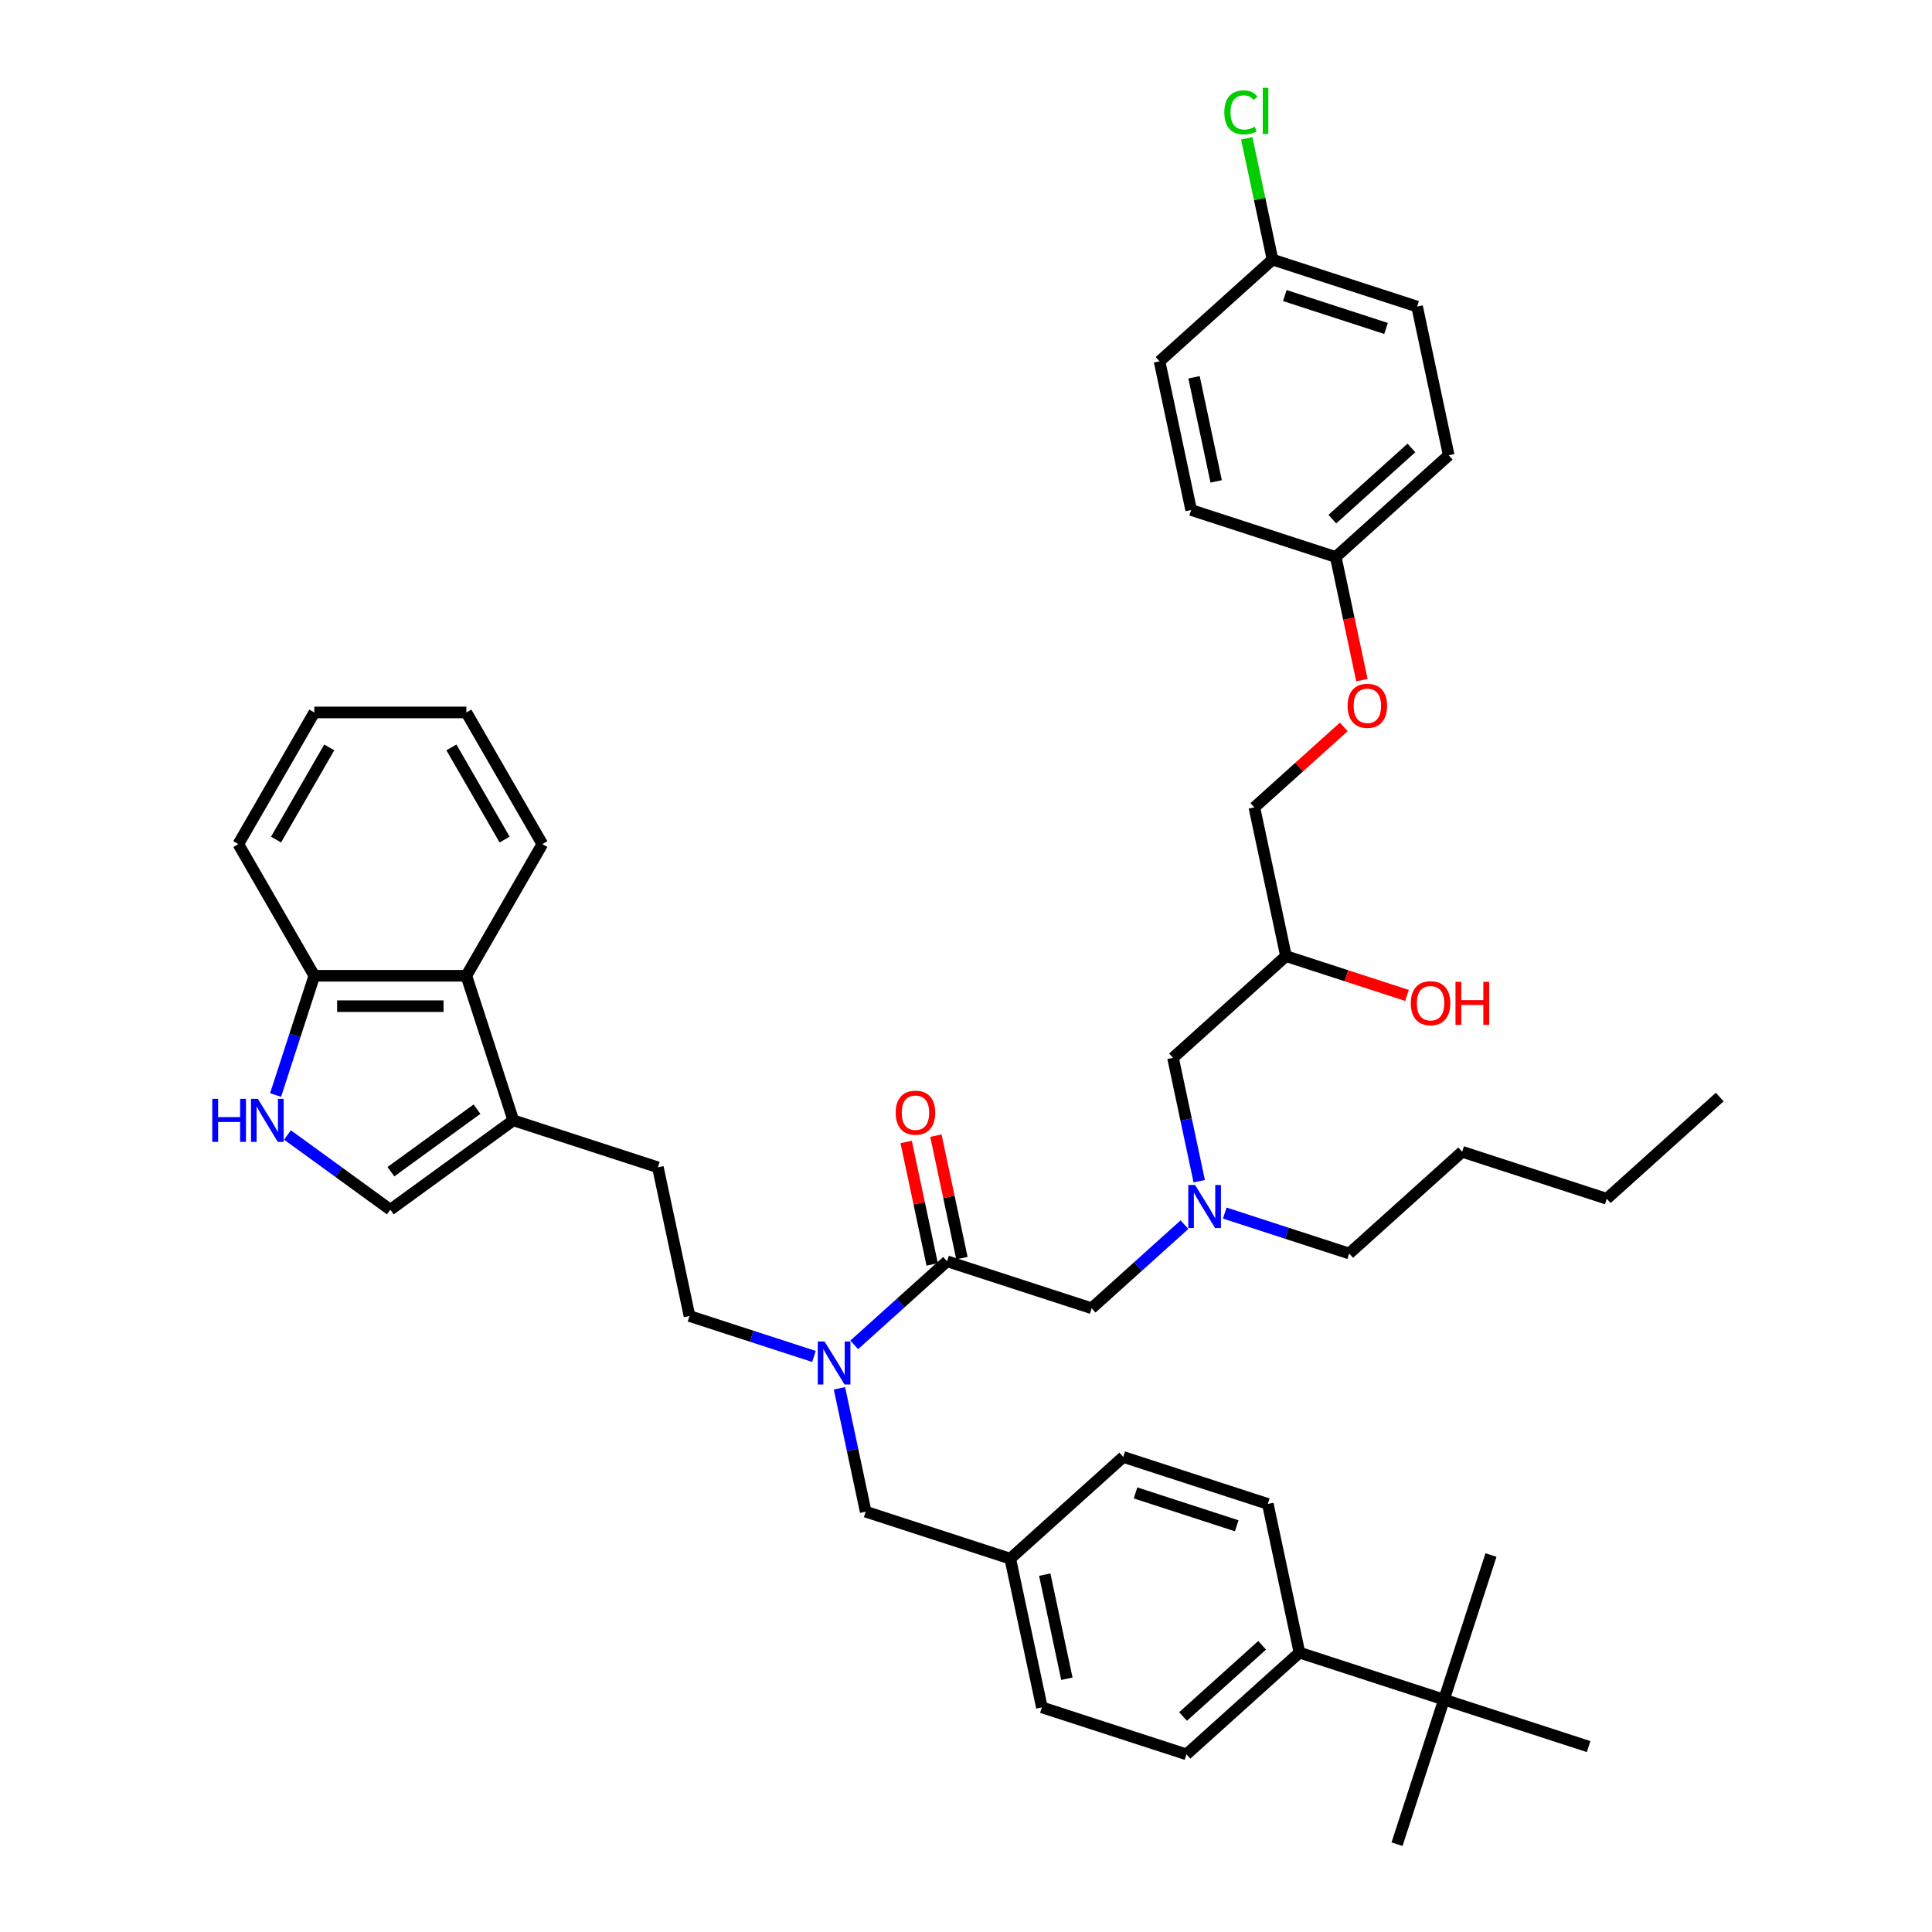 <?xml version='1.0' encoding='iso-8859-1'?>
<svg version='1.1' baseProfile='full'
              xmlns='http://www.w3.org/2000/svg'
                      xmlns:rdkit='http://www.rdkit.org/xml'
                      xmlns:xlink='http://www.w3.org/1999/xlink'
                  xml:space='preserve'
width='1000px' height='1000px' viewBox='0 0 1000 1000'>
<!-- END OF HEADER -->
<rect style='opacity:1.0;fill:#FFFFFF;stroke:none' width='1000' height='1000' x='0' y='0'> </rect>
<path class='bond-0' d='M 695.539,376.245 L 672.4,397.08' style='fill:none;fill-rule:evenodd;stroke:#FF0000;stroke-width:6px;stroke-linecap:butt;stroke-linejoin:miter;stroke-opacity:1' />
<path class='bond-0' d='M 672.4,397.08 L 649.26,417.914' style='fill:none;fill-rule:evenodd;stroke:#000000;stroke-width:6px;stroke-linecap:butt;stroke-linejoin:miter;stroke-opacity:1' />
<path class='bond-1' d='M 704.922,352.029 L 698.149,320.163' style='fill:none;fill-rule:evenodd;stroke:#FF0000;stroke-width:6px;stroke-linecap:butt;stroke-linejoin:miter;stroke-opacity:1' />
<path class='bond-1' d='M 698.149,320.163 L 691.376,288.297' style='fill:none;fill-rule:evenodd;stroke:#000000;stroke-width:6px;stroke-linecap:butt;stroke-linejoin:miter;stroke-opacity:1' />
<path class='bond-2' d='M 565.03,677.148 L 589.059,655.513' style='fill:none;fill-rule:evenodd;stroke:#000000;stroke-width:6px;stroke-linecap:butt;stroke-linejoin:miter;stroke-opacity:1' />
<path class='bond-2' d='M 589.059,655.513 L 613.087,633.878' style='fill:none;fill-rule:evenodd;stroke:#0000FF;stroke-width:6px;stroke-linecap:butt;stroke-linejoin:miter;stroke-opacity:1' />
<path class='bond-3' d='M 565.03,677.148 L 490.196,652.833' style='fill:none;fill-rule:evenodd;stroke:#000000;stroke-width:6px;stroke-linecap:butt;stroke-linejoin:miter;stroke-opacity:1' />
<path class='bond-4' d='M 633.923,627.883 L 666.131,638.348' style='fill:none;fill-rule:evenodd;stroke:#0000FF;stroke-width:6px;stroke-linecap:butt;stroke-linejoin:miter;stroke-opacity:1' />
<path class='bond-4' d='M 666.131,638.348 L 698.339,648.813' style='fill:none;fill-rule:evenodd;stroke:#000000;stroke-width:6px;stroke-linecap:butt;stroke-linejoin:miter;stroke-opacity:1' />
<path class='bond-5' d='M 620.719,611.389 L 613.932,579.46' style='fill:none;fill-rule:evenodd;stroke:#0000FF;stroke-width:6px;stroke-linecap:butt;stroke-linejoin:miter;stroke-opacity:1' />
<path class='bond-5' d='M 613.932,579.46 L 607.145,547.531' style='fill:none;fill-rule:evenodd;stroke:#000000;stroke-width:6px;stroke-linecap:butt;stroke-linejoin:miter;stroke-opacity:1' />
<path class='bond-6' d='M 497.892,651.197 L 491.156,619.505' style='fill:none;fill-rule:evenodd;stroke:#000000;stroke-width:6px;stroke-linecap:butt;stroke-linejoin:miter;stroke-opacity:1' />
<path class='bond-6' d='M 491.156,619.505 L 484.419,587.812' style='fill:none;fill-rule:evenodd;stroke:#FF0000;stroke-width:6px;stroke-linecap:butt;stroke-linejoin:miter;stroke-opacity:1' />
<path class='bond-6' d='M 482.499,654.469 L 475.763,622.777' style='fill:none;fill-rule:evenodd;stroke:#000000;stroke-width:6px;stroke-linecap:butt;stroke-linejoin:miter;stroke-opacity:1' />
<path class='bond-6' d='M 475.763,622.777 L 469.026,591.084' style='fill:none;fill-rule:evenodd;stroke:#FF0000;stroke-width:6px;stroke-linecap:butt;stroke-linejoin:miter;stroke-opacity:1' />
<path class='bond-7' d='M 490.196,652.833 L 466.167,674.469' style='fill:none;fill-rule:evenodd;stroke:#000000;stroke-width:6px;stroke-linecap:butt;stroke-linejoin:miter;stroke-opacity:1' />
<path class='bond-7' d='M 466.167,674.469 L 442.139,696.104' style='fill:none;fill-rule:evenodd;stroke:#0000FF;stroke-width:6px;stroke-linecap:butt;stroke-linejoin:miter;stroke-opacity:1' />
<path class='bond-8' d='M 607.145,547.531 L 665.62,494.88' style='fill:none;fill-rule:evenodd;stroke:#000000;stroke-width:6px;stroke-linecap:butt;stroke-linejoin:miter;stroke-opacity:1' />
<path class='bond-9' d='M 665.62,494.88 L 696.939,505.057' style='fill:none;fill-rule:evenodd;stroke:#000000;stroke-width:6px;stroke-linecap:butt;stroke-linejoin:miter;stroke-opacity:1' />
<path class='bond-9' d='M 696.939,505.057 L 728.258,515.233' style='fill:none;fill-rule:evenodd;stroke:#FF0000;stroke-width:6px;stroke-linecap:butt;stroke-linejoin:miter;stroke-opacity:1' />
<path class='bond-10' d='M 665.62,494.88 L 649.26,417.914' style='fill:none;fill-rule:evenodd;stroke:#000000;stroke-width:6px;stroke-linecap:butt;stroke-linejoin:miter;stroke-opacity:1' />
<path class='bond-11' d='M 691.376,288.297 L 749.85,235.646' style='fill:none;fill-rule:evenodd;stroke:#000000;stroke-width:6px;stroke-linecap:butt;stroke-linejoin:miter;stroke-opacity:1' />
<path class='bond-11' d='M 689.617,268.705 L 730.549,231.849' style='fill:none;fill-rule:evenodd;stroke:#000000;stroke-width:6px;stroke-linecap:butt;stroke-linejoin:miter;stroke-opacity:1' />
<path class='bond-12' d='M 691.376,288.297 L 616.541,263.982' style='fill:none;fill-rule:evenodd;stroke:#000000;stroke-width:6px;stroke-linecap:butt;stroke-linejoin:miter;stroke-opacity:1' />
<path class='bond-13' d='M 148.794,587.457 L 175.414,606.797' style='fill:none;fill-rule:evenodd;stroke:#0000FF;stroke-width:6px;stroke-linecap:butt;stroke-linejoin:miter;stroke-opacity:1' />
<path class='bond-13' d='M 175.414,606.797 L 202.034,626.138' style='fill:none;fill-rule:evenodd;stroke:#000000;stroke-width:6px;stroke-linecap:butt;stroke-linejoin:miter;stroke-opacity:1' />
<path class='bond-14' d='M 142.636,566.779 L 152.664,535.916' style='fill:none;fill-rule:evenodd;stroke:#0000FF;stroke-width:6px;stroke-linecap:butt;stroke-linejoin:miter;stroke-opacity:1' />
<path class='bond-14' d='M 152.664,535.916 L 162.692,505.053' style='fill:none;fill-rule:evenodd;stroke:#000000;stroke-width:6px;stroke-linecap:butt;stroke-linejoin:miter;stroke-opacity:1' />
<path class='bond-15' d='M 202.034,626.138 L 265.692,579.888' style='fill:none;fill-rule:evenodd;stroke:#000000;stroke-width:6px;stroke-linecap:butt;stroke-linejoin:miter;stroke-opacity:1' />
<path class='bond-15' d='M 202.333,606.469 L 246.894,574.094' style='fill:none;fill-rule:evenodd;stroke:#000000;stroke-width:6px;stroke-linecap:butt;stroke-linejoin:miter;stroke-opacity:1' />
<path class='bond-16' d='M 265.692,579.888 L 340.527,604.203' style='fill:none;fill-rule:evenodd;stroke:#000000;stroke-width:6px;stroke-linecap:butt;stroke-linejoin:miter;stroke-opacity:1' />
<path class='bond-17' d='M 265.692,579.888 L 241.377,505.053' style='fill:none;fill-rule:evenodd;stroke:#000000;stroke-width:6px;stroke-linecap:butt;stroke-linejoin:miter;stroke-opacity:1' />
<path class='bond-18' d='M 241.377,505.053 L 162.692,505.053' style='fill:none;fill-rule:evenodd;stroke:#000000;stroke-width:6px;stroke-linecap:butt;stroke-linejoin:miter;stroke-opacity:1' />
<path class='bond-18' d='M 229.574,520.79 L 174.495,520.79' style='fill:none;fill-rule:evenodd;stroke:#000000;stroke-width:6px;stroke-linecap:butt;stroke-linejoin:miter;stroke-opacity:1' />
<path class='bond-19' d='M 241.377,505.053 L 280.72,436.91' style='fill:none;fill-rule:evenodd;stroke:#000000;stroke-width:6px;stroke-linecap:butt;stroke-linejoin:miter;stroke-opacity:1' />
<path class='bond-20' d='M 162.692,505.053 L 123.349,436.91' style='fill:none;fill-rule:evenodd;stroke:#000000;stroke-width:6px;stroke-linecap:butt;stroke-linejoin:miter;stroke-opacity:1' />
<path class='bond-21' d='M 747.418,879.711 L 672.584,855.396' style='fill:none;fill-rule:evenodd;stroke:#000000;stroke-width:6px;stroke-linecap:butt;stroke-linejoin:miter;stroke-opacity:1' />
<path class='bond-22' d='M 747.418,879.711 L 723.103,954.545' style='fill:none;fill-rule:evenodd;stroke:#000000;stroke-width:6px;stroke-linecap:butt;stroke-linejoin:miter;stroke-opacity:1' />
<path class='bond-23' d='M 747.418,879.711 L 771.734,804.877' style='fill:none;fill-rule:evenodd;stroke:#000000;stroke-width:6px;stroke-linecap:butt;stroke-linejoin:miter;stroke-opacity:1' />
<path class='bond-24' d='M 747.418,879.711 L 822.253,904.026' style='fill:none;fill-rule:evenodd;stroke:#000000;stroke-width:6px;stroke-linecap:butt;stroke-linejoin:miter;stroke-opacity:1' />
<path class='bond-25' d='M 672.584,855.396 L 614.109,908.047' style='fill:none;fill-rule:evenodd;stroke:#000000;stroke-width:6px;stroke-linecap:butt;stroke-linejoin:miter;stroke-opacity:1' />
<path class='bond-25' d='M 653.283,851.599 L 612.35,888.454' style='fill:none;fill-rule:evenodd;stroke:#000000;stroke-width:6px;stroke-linecap:butt;stroke-linejoin:miter;stroke-opacity:1' />
<path class='bond-26' d='M 672.584,855.396 L 656.224,778.43' style='fill:none;fill-rule:evenodd;stroke:#000000;stroke-width:6px;stroke-linecap:butt;stroke-linejoin:miter;stroke-opacity:1' />
<path class='bond-27' d='M 656.224,778.43 L 581.39,754.115' style='fill:none;fill-rule:evenodd;stroke:#000000;stroke-width:6px;stroke-linecap:butt;stroke-linejoin:miter;stroke-opacity:1' />
<path class='bond-27' d='M 640.136,789.749 L 587.752,772.729' style='fill:none;fill-rule:evenodd;stroke:#000000;stroke-width:6px;stroke-linecap:butt;stroke-linejoin:miter;stroke-opacity:1' />
<path class='bond-28' d='M 614.109,908.047 L 539.275,883.732' style='fill:none;fill-rule:evenodd;stroke:#000000;stroke-width:6px;stroke-linecap:butt;stroke-linejoin:miter;stroke-opacity:1' />
<path class='bond-29' d='M 581.39,754.115 L 522.915,806.765' style='fill:none;fill-rule:evenodd;stroke:#000000;stroke-width:6px;stroke-linecap:butt;stroke-linejoin:miter;stroke-opacity:1' />
<path class='bond-30' d='M 539.275,883.732 L 522.915,806.765' style='fill:none;fill-rule:evenodd;stroke:#000000;stroke-width:6px;stroke-linecap:butt;stroke-linejoin:miter;stroke-opacity:1' />
<path class='bond-30' d='M 552.214,868.915 L 540.762,815.038' style='fill:none;fill-rule:evenodd;stroke:#000000;stroke-width:6px;stroke-linecap:butt;stroke-linejoin:miter;stroke-opacity:1' />
<path class='bond-31' d='M 421.303,702.099 L 389.095,691.634' style='fill:none;fill-rule:evenodd;stroke:#0000FF;stroke-width:6px;stroke-linecap:butt;stroke-linejoin:miter;stroke-opacity:1' />
<path class='bond-31' d='M 389.095,691.634 L 356.887,681.169' style='fill:none;fill-rule:evenodd;stroke:#000000;stroke-width:6px;stroke-linecap:butt;stroke-linejoin:miter;stroke-opacity:1' />
<path class='bond-32' d='M 434.507,718.593 L 441.294,750.522' style='fill:none;fill-rule:evenodd;stroke:#0000FF;stroke-width:6px;stroke-linecap:butt;stroke-linejoin:miter;stroke-opacity:1' />
<path class='bond-32' d='M 441.294,750.522 L 448.081,782.45' style='fill:none;fill-rule:evenodd;stroke:#000000;stroke-width:6px;stroke-linecap:butt;stroke-linejoin:miter;stroke-opacity:1' />
<path class='bond-33' d='M 522.915,806.765 L 448.081,782.45' style='fill:none;fill-rule:evenodd;stroke:#000000;stroke-width:6px;stroke-linecap:butt;stroke-linejoin:miter;stroke-opacity:1' />
<path class='bond-34' d='M 340.527,604.203 L 356.887,681.169' style='fill:none;fill-rule:evenodd;stroke:#000000;stroke-width:6px;stroke-linecap:butt;stroke-linejoin:miter;stroke-opacity:1' />
<path class='bond-35' d='M 280.72,436.91 L 241.377,368.766' style='fill:none;fill-rule:evenodd;stroke:#000000;stroke-width:6px;stroke-linecap:butt;stroke-linejoin:miter;stroke-opacity:1' />
<path class='bond-35' d='M 261.19,434.557 L 233.65,386.856' style='fill:none;fill-rule:evenodd;stroke:#000000;stroke-width:6px;stroke-linecap:butt;stroke-linejoin:miter;stroke-opacity:1' />
<path class='bond-36' d='M 123.349,436.91 L 162.692,368.766' style='fill:none;fill-rule:evenodd;stroke:#000000;stroke-width:6px;stroke-linecap:butt;stroke-linejoin:miter;stroke-opacity:1' />
<path class='bond-36' d='M 142.879,434.557 L 170.419,386.856' style='fill:none;fill-rule:evenodd;stroke:#000000;stroke-width:6px;stroke-linecap:butt;stroke-linejoin:miter;stroke-opacity:1' />
<path class='bond-37' d='M 241.377,368.766 L 162.692,368.766' style='fill:none;fill-rule:evenodd;stroke:#000000;stroke-width:6px;stroke-linecap:butt;stroke-linejoin:miter;stroke-opacity:1' />
<path class='bond-38' d='M 698.339,648.813 L 756.814,596.162' style='fill:none;fill-rule:evenodd;stroke:#000000;stroke-width:6px;stroke-linecap:butt;stroke-linejoin:miter;stroke-opacity:1' />
<path class='bond-39' d='M 756.814,596.162 L 831.649,620.477' style='fill:none;fill-rule:evenodd;stroke:#000000;stroke-width:6px;stroke-linecap:butt;stroke-linejoin:miter;stroke-opacity:1' />
<path class='bond-40' d='M 831.649,620.477 L 890.123,567.826' style='fill:none;fill-rule:evenodd;stroke:#000000;stroke-width:6px;stroke-linecap:butt;stroke-linejoin:miter;stroke-opacity:1' />
<path class='bond-41' d='M 749.85,235.646 L 733.491,158.68' style='fill:none;fill-rule:evenodd;stroke:#000000;stroke-width:6px;stroke-linecap:butt;stroke-linejoin:miter;stroke-opacity:1' />
<path class='bond-42' d='M 616.541,263.982 L 600.181,187.016' style='fill:none;fill-rule:evenodd;stroke:#000000;stroke-width:6px;stroke-linecap:butt;stroke-linejoin:miter;stroke-opacity:1' />
<path class='bond-42' d='M 629.48,249.165 L 618.029,195.289' style='fill:none;fill-rule:evenodd;stroke:#000000;stroke-width:6px;stroke-linecap:butt;stroke-linejoin:miter;stroke-opacity:1' />
<path class='bond-43' d='M 733.491,158.68 L 658.656,134.365' style='fill:none;fill-rule:evenodd;stroke:#000000;stroke-width:6px;stroke-linecap:butt;stroke-linejoin:miter;stroke-opacity:1' />
<path class='bond-43' d='M 717.402,170 L 665.018,152.979' style='fill:none;fill-rule:evenodd;stroke:#000000;stroke-width:6px;stroke-linecap:butt;stroke-linejoin:miter;stroke-opacity:1' />
<path class='bond-44' d='M 600.181,187.016 L 658.656,134.365' style='fill:none;fill-rule:evenodd;stroke:#000000;stroke-width:6px;stroke-linecap:butt;stroke-linejoin:miter;stroke-opacity:1' />
<path class='bond-45' d='M 658.656,134.365 L 651.985,102.98' style='fill:none;fill-rule:evenodd;stroke:#000000;stroke-width:6px;stroke-linecap:butt;stroke-linejoin:miter;stroke-opacity:1' />
<path class='bond-45' d='M 651.985,102.98 L 645.314,71.594' style='fill:none;fill-rule:evenodd;stroke:#00CC00;stroke-width:6px;stroke-linecap:butt;stroke-linejoin:miter;stroke-opacity:1' />
<path  class='atom-0' d='M 697.506 365.326
Q 697.506 359.976, 700.15 356.986
Q 702.794 353.996, 707.735 353.996
Q 712.677 353.996, 715.321 356.986
Q 717.964 359.976, 717.964 365.326
Q 717.964 370.74, 715.289 373.824
Q 712.614 376.877, 707.735 376.877
Q 702.825 376.877, 700.15 373.824
Q 697.506 370.771, 697.506 365.326
M 707.735 374.36
Q 711.134 374.36, 712.96 372.093
Q 714.817 369.796, 714.817 365.326
Q 714.817 360.951, 712.96 358.748
Q 711.134 356.514, 707.735 356.514
Q 704.336 356.514, 702.479 358.717
Q 700.654 360.92, 700.654 365.326
Q 700.654 369.827, 702.479 372.093
Q 704.336 374.36, 707.735 374.36
' fill='#FF0000'/>
<path  class='atom-2' d='M 618.579 613.356
L 625.881 625.158
Q 626.605 626.323, 627.77 628.432
Q 628.934 630.541, 628.997 630.666
L 628.997 613.356
L 631.956 613.356
L 631.956 635.639
L 628.903 635.639
L 621.066 622.735
Q 620.153 621.224, 619.177 619.493
Q 618.233 617.762, 617.95 617.227
L 617.95 635.639
L 615.054 635.639
L 615.054 613.356
L 618.579 613.356
' fill='#0000FF'/>
<path  class='atom-4' d='M 463.607 575.93
Q 463.607 570.579, 466.251 567.589
Q 468.895 564.599, 473.836 564.599
Q 478.778 564.599, 481.421 567.589
Q 484.065 570.579, 484.065 575.93
Q 484.065 581.344, 481.39 584.428
Q 478.715 587.481, 473.836 587.481
Q 468.926 587.481, 466.251 584.428
Q 463.607 581.375, 463.607 575.93
M 473.836 584.963
Q 477.235 584.963, 479.061 582.697
Q 480.918 580.399, 480.918 575.93
Q 480.918 571.555, 479.061 569.352
Q 477.235 567.117, 473.836 567.117
Q 470.437 567.117, 468.58 569.321
Q 466.754 571.524, 466.754 575.93
Q 466.754 580.431, 468.58 582.697
Q 470.437 584.963, 473.836 584.963
' fill='#FF0000'/>
<path  class='atom-7' d='M 730.225 519.259
Q 730.225 513.908, 732.869 510.918
Q 735.513 507.928, 740.455 507.928
Q 745.396 507.928, 748.04 510.918
Q 750.684 513.908, 750.684 519.259
Q 750.684 524.672, 748.008 527.757
Q 745.333 530.81, 740.455 530.81
Q 735.545 530.81, 732.869 527.757
Q 730.225 524.704, 730.225 519.259
M 740.455 528.292
Q 743.854 528.292, 745.679 526.026
Q 747.536 523.728, 747.536 519.259
Q 747.536 514.884, 745.679 512.68
Q 743.854 510.446, 740.455 510.446
Q 737.055 510.446, 735.198 512.649
Q 733.373 514.852, 733.373 519.259
Q 733.373 523.759, 735.198 526.026
Q 737.055 528.292, 740.455 528.292
' fill='#FF0000'/>
<path  class='atom-7' d='M 753.359 508.18
L 756.38 508.18
L 756.38 517.653
L 767.774 517.653
L 767.774 508.18
L 770.796 508.18
L 770.796 530.463
L 767.774 530.463
L 767.774 520.171
L 756.38 520.171
L 756.38 530.463
L 753.359 530.463
L 753.359 508.18
' fill='#FF0000'/>
<path  class='atom-10' d='M 109.877 568.746
L 112.898 568.746
L 112.898 578.22
L 124.292 578.22
L 124.292 568.746
L 127.313 568.746
L 127.313 591.03
L 124.292 591.03
L 124.292 580.738
L 112.898 580.738
L 112.898 591.03
L 109.877 591.03
L 109.877 568.746
' fill='#0000FF'/>
<path  class='atom-10' d='M 133.451 568.746
L 140.753 580.549
Q 141.477 581.713, 142.641 583.822
Q 143.806 585.931, 143.869 586.057
L 143.869 568.746
L 146.827 568.746
L 146.827 591.03
L 143.774 591.03
L 135.937 578.125
Q 135.025 576.614, 134.049 574.883
Q 133.105 573.152, 132.821 572.617
L 132.821 591.03
L 129.926 591.03
L 129.926 568.746
L 133.451 568.746
' fill='#0000FF'/>
<path  class='atom-21' d='M 426.795 694.342
L 434.097 706.145
Q 434.821 707.31, 435.986 709.418
Q 437.15 711.527, 437.213 711.653
L 437.213 694.342
L 440.172 694.342
L 440.172 716.626
L 437.119 716.626
L 429.282 703.722
Q 428.369 702.211, 427.393 700.48
Q 426.449 698.749, 426.166 698.214
L 426.166 716.626
L 423.27 716.626
L 423.27 694.342
L 426.795 694.342
' fill='#0000FF'/>
<path  class='atom-42' d='M 633.704 58.17
Q 633.704 52.631, 636.285 49.735
Q 638.897 46.808, 643.839 46.808
Q 648.434 46.808, 650.889 50.05
L 648.812 51.749
Q 647.018 49.389, 643.839 49.389
Q 640.471 49.389, 638.677 51.655
Q 636.915 53.89, 636.915 58.17
Q 636.915 62.577, 638.74 64.843
Q 640.597 67.109, 644.185 67.109
Q 646.64 67.109, 649.504 65.629
L 650.385 67.99
Q 649.221 68.746, 647.458 69.186
Q 645.696 69.627, 643.744 69.627
Q 638.897 69.627, 636.285 66.668
Q 633.704 63.71, 633.704 58.17
' fill='#00CC00'/>
<path  class='atom-42' d='M 653.596 45.455
L 656.491 45.455
L 656.491 69.344
L 653.596 69.344
L 653.596 45.455
' fill='#00CC00'/>
</svg>
